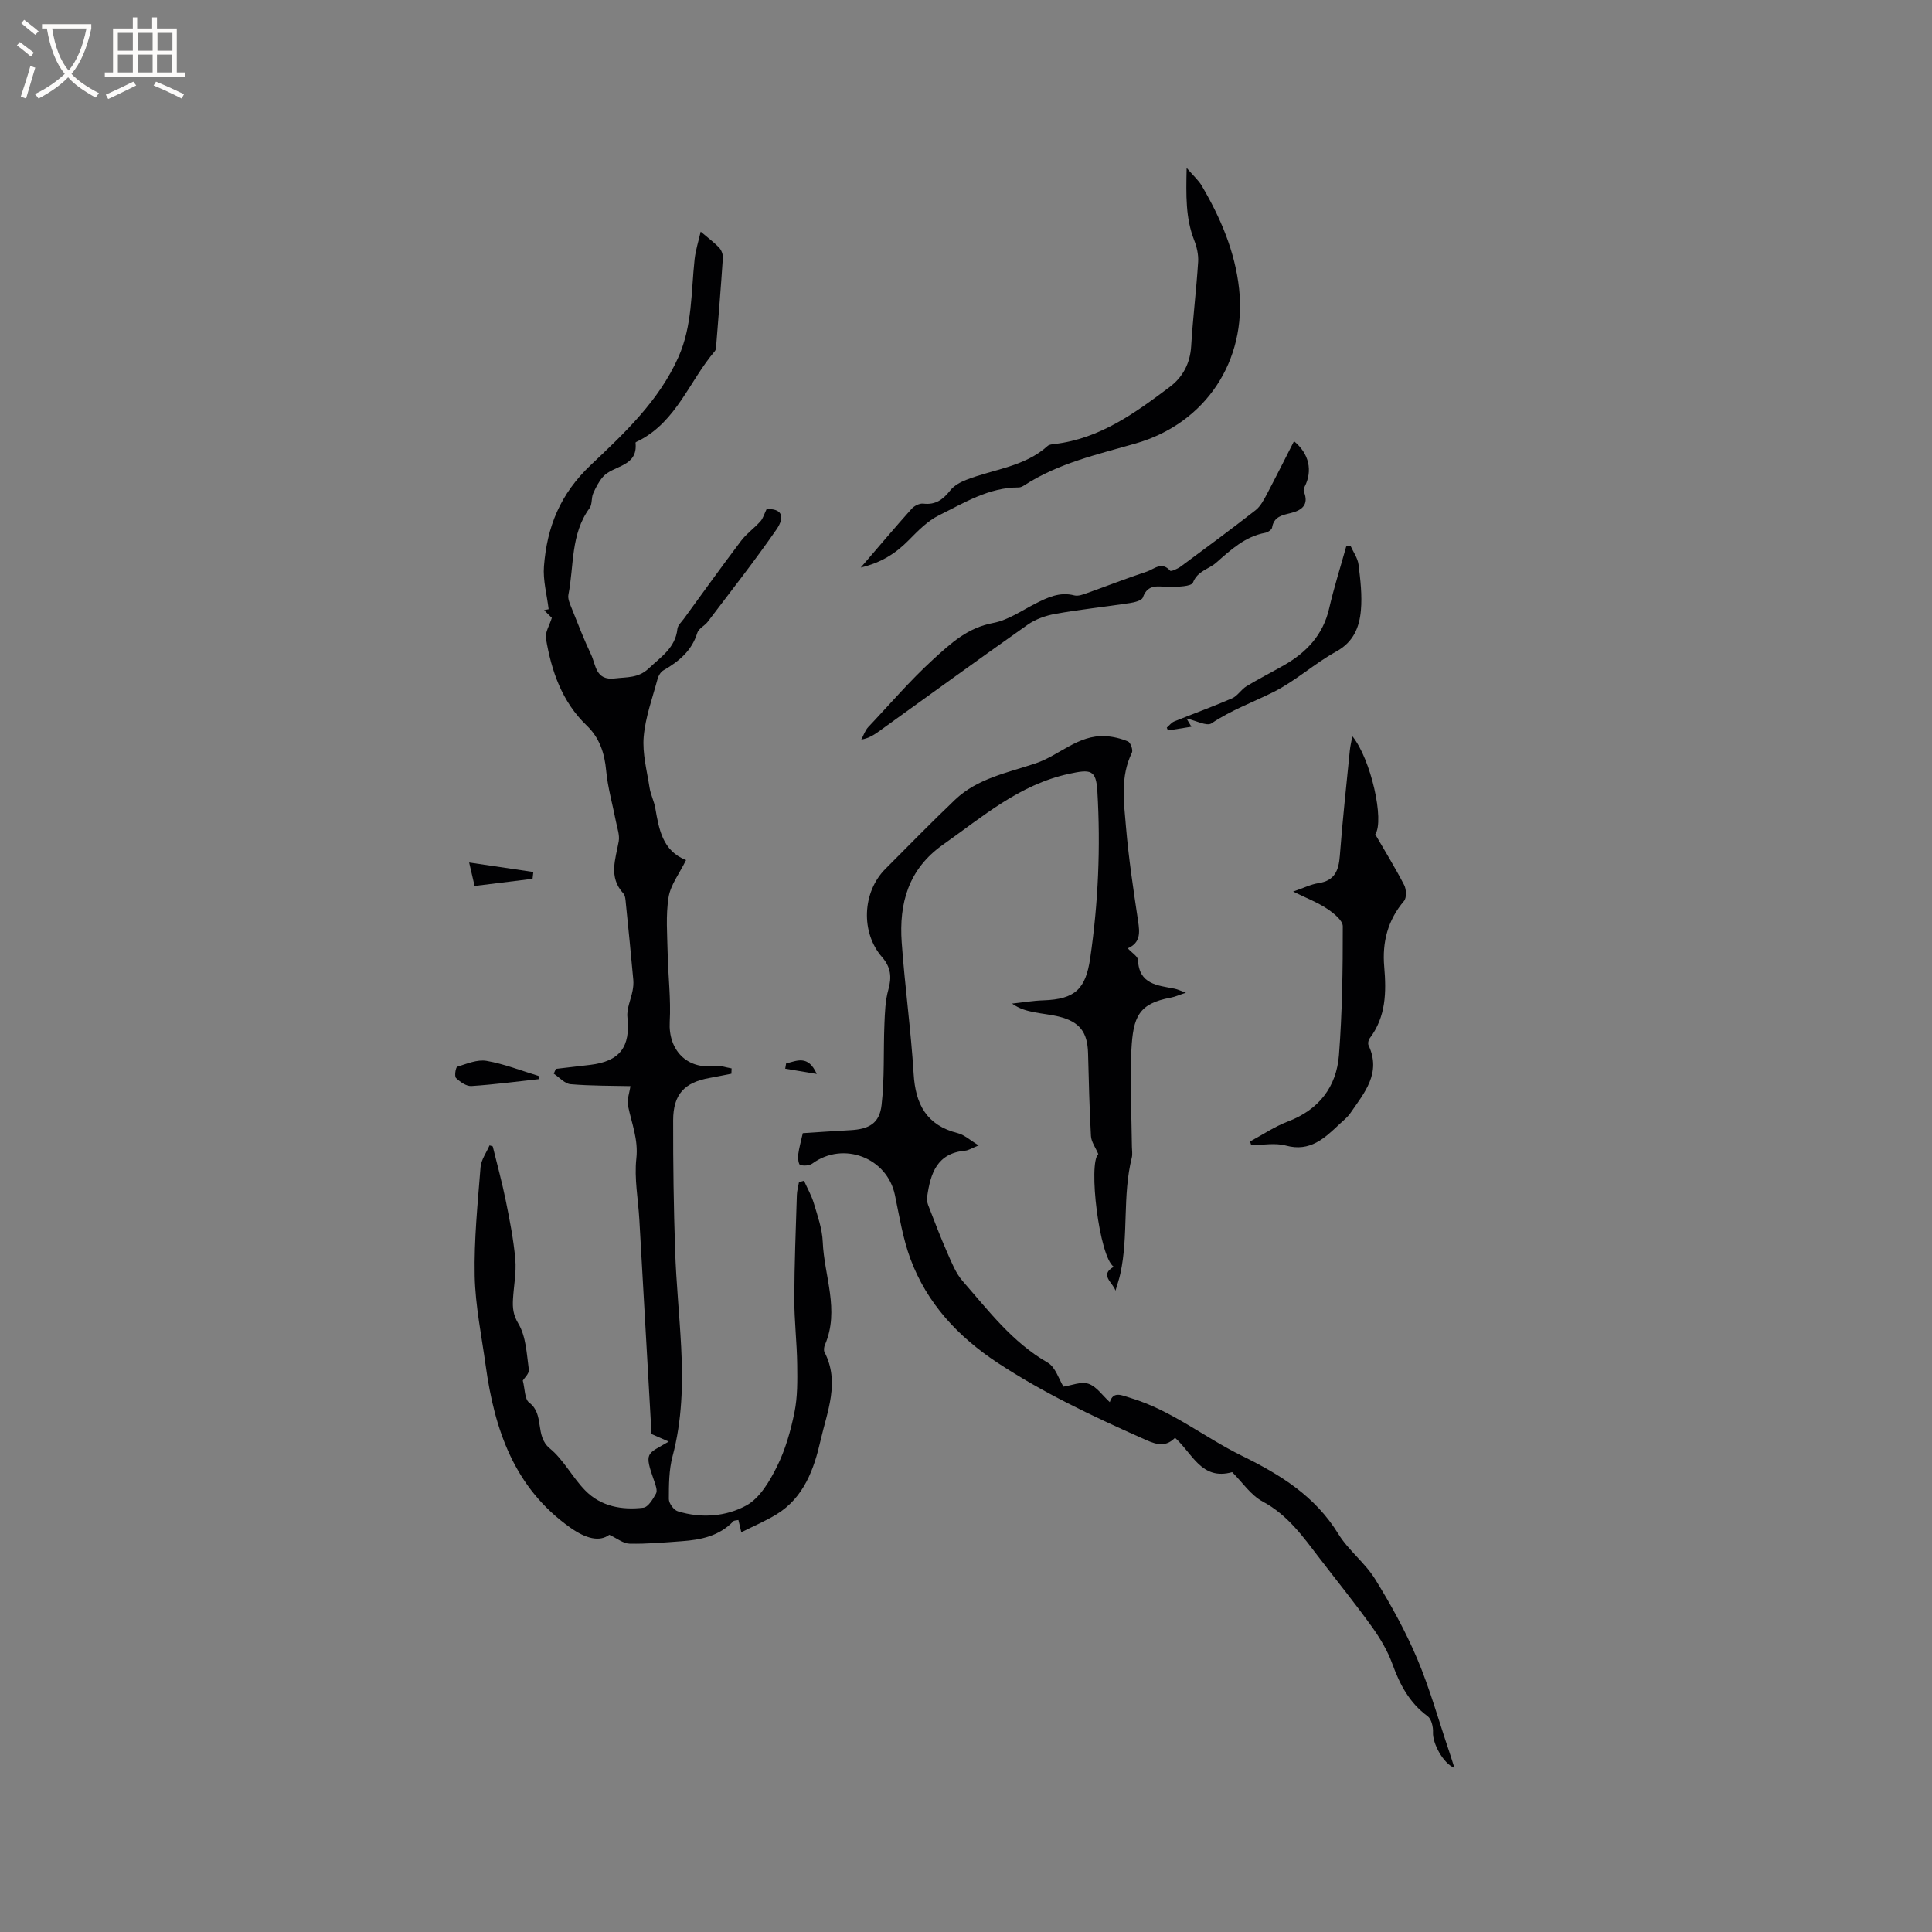 <svg enable-background="new 0 0 400 400" viewBox="0 0 400 400" xmlns="http://www.w3.org/2000/svg"><rect x="0" y="0" width="400" height="400" fill="#808080" stroke="none"/><g fill="#010103"><path d="m102.02 237.36c.91 3.73 1.93 7.43 2.69 11.19.82 4.04 1.62 8.1 1.98 12.2.24 2.71-.33 5.48-.48 8.23-.1 1.78.01 3.22 1.12 5.08 1.59 2.67 1.71 6.27 2.16 9.51.11.79-.94 1.74-1.25 2.26.45 1.7.36 3.85 1.32 4.57 3.25 2.42 1.1 6.87 4.26 9.47 2.88 2.36 4.68 5.99 7.33 8.7 3.25 3.34 7.62 4.11 12.06 3.58.99-.12 1.98-1.78 2.61-2.93.32-.59-.05-1.66-.32-2.43-2.22-6.27-1.6-5.63 2.95-8.32-1.41-.62-2.7-1.19-3.56-1.57-.85-14.98-1.68-29.68-2.52-44.38-.24-4.23-1.08-8.53-.62-12.68.43-3.94-.97-7.24-1.71-10.82-.28-1.34.31-2.86.48-4.15-3.86-.09-8.14-.04-12.39-.4-1.21-.1-2.32-1.42-3.48-2.18.14-.33.29-.66.43-.99 2.37-.27 4.75-.54 7.12-.83 6.18-.75 8.35-3.74 7.7-9.87-.19-1.77.72-3.65 1.07-5.5.14-.71.21-1.47.15-2.19-.48-5.28-1-10.55-1.54-15.82-.07-.73-.1-1.65-.54-2.13-3.09-3.39-1.6-7.06-.94-10.77.23-1.3-.32-2.75-.58-4.12-.68-3.51-1.69-6.98-2.02-10.51-.33-3.65-1.38-6.81-4.02-9.34-5.14-4.93-7.31-11.28-8.45-18.03-.21-1.26.74-2.72 1.22-4.27-.28-.28-.94-.93-1.6-1.59.54-.11 1.07-.23.94-.2-.36-3-1.2-5.99-.97-8.9.64-8.14 3.31-14.93 9.77-21.03 6.85-6.48 14.03-13.19 18.07-22.27 2.91-6.53 2.61-13.44 3.35-20.25.21-1.91.82-3.78 1.26-5.72 1.58 1.35 2.82 2.25 3.84 3.34.48.51.8 1.42.75 2.11-.39 5.92-.88 11.84-1.35 17.76-.04.52-.02 1.18-.31 1.53-5.24 6.13-7.89 14.47-15.64 18.49-.28.14-.79.34-.78.47.54 5.07-4.63 4.62-6.76 7.08-.86.99-1.49 2.23-2.02 3.45-.4.93-.17 2.23-.72 2.99-3.97 5.39-3.21 11.91-4.4 17.96-.16.83.3 1.85.65 2.72 1.3 3.24 2.55 6.51 4.05 9.67 1.01 2.15.91 5.41 4.91 4.93 2.5-.3 4.87-.04 7.01-2.06 2.53-2.4 5.53-4.26 5.95-8.19.08-.75.85-1.44 1.35-2.12 3.93-5.39 7.82-10.82 11.85-16.14 1.13-1.49 2.73-2.61 3.99-4.02.55-.61.78-1.51 1.28-2.53 2.92-.14 4.03 1.34 2.01 4.26-4.51 6.51-9.42 12.75-14.21 19.08-.63.83-1.88 1.39-2.15 2.28-1.15 3.74-3.83 5.93-7.02 7.77-.55.32-1.01 1.08-1.19 1.72-1.07 3.99-2.54 7.96-2.89 12.02-.3 3.45.67 7.02 1.21 10.52.22 1.45.94 2.82 1.19 4.26.77 4.44 1.52 8.86 6.37 10.76-1.37 2.79-3.21 5.13-3.62 7.7-.6 3.78-.27 7.72-.19 11.59.1 4.74.69 9.49.43 14.2-.32 5.83 3.57 9.89 9.26 9.12 1.14-.15 2.37.33 3.55.52-.01.37-.03.73-.04 1.1-1.5.29-2.99.6-4.49.87-5.23.92-7.56 3.39-7.57 8.77-.02 9.01.1 18.03.41 27.03.22 6.66.91 13.3 1.25 19.95.39 7.6.2 15.15-1.79 22.61-.75 2.82-.76 5.89-.76 8.84 0 .87 1.01 2.26 1.84 2.52 4.86 1.51 9.99 1.11 14.22-1.21 2.78-1.53 4.82-5.02 6.33-8.06 1.74-3.49 2.84-7.4 3.62-11.24.65-3.2.6-6.59.56-9.88-.06-4.56-.61-9.11-.6-13.66.02-7.14.31-14.27.53-21.41.03-.9.29-1.78.44-2.67.35-.1.69-.2 1.04-.3.69 1.56 1.56 3.06 2.04 4.68.78 2.61 1.73 5.29 1.84 7.97.29 7.09 3.54 14.14.46 21.31-.19.45-.3 1.13-.09 1.53 3.21 6.23.54 12.31-.81 18.23-1.35 5.94-3.45 11.9-9.18 15.38-2.21 1.34-4.62 2.36-7.24 3.68-.29-1.23-.44-1.86-.6-2.54-.46.1-.86.07-1.04.25-2.92 3.07-6.72 3.86-10.7 4.14-3.59.26-7.2.59-10.79.51-1.34-.03-2.65-1.13-4.2-1.84-2.01 1.5-4.8.83-8.06-1.47-11.63-8.22-15.71-20.31-17.54-33.59-.85-6.17-2.14-12.35-2.27-18.54-.15-7.49.62-15.01 1.21-22.49.12-1.55 1.21-3.02 1.86-4.53.22.05.45.13.67.22z"/><path d="m230.95 267.22c-.53-1.69-3.4-3.24-.36-4.95-3.02-2.03-5.32-21.48-3.2-23.33-.58-1.37-1.45-2.54-1.52-3.74-.32-5.71-.45-11.44-.6-17.16-.12-4.38-1.75-6.51-6.09-7.58-1.64-.4-3.34-.55-5.01-.88-1.54-.3-3.07-.68-4.63-1.8 2.15-.23 4.3-.6 6.46-.67 6.61-.22 8.78-2.37 9.71-8.71 1.68-11.48 2.17-22.99 1.49-34.55-.27-4.52-1.37-4.62-5.92-3.63-10.28 2.24-17.84 8.88-26.03 14.65-7.19 5.06-9.14 12.16-8.56 20.27.65 9.08 1.91 18.11 2.47 27.19.38 6.32 2.68 10.66 9.15 12.28 1.33.33 2.47 1.42 4.32 2.53-1.4.56-2.1 1.04-2.83 1.1-5.82.52-7.15 4.72-7.83 9.45-.08.58-.02 1.25.19 1.8 1.29 3.33 2.56 6.68 4 9.95.89 2.02 1.75 4.2 3.17 5.82 5.35 6.12 10.27 12.66 17.57 16.85 1.64.94 2.35 3.5 3.28 4.98 1.6-.23 3.63-1.11 5.18-.59 1.67.56 2.9 2.43 4.41 3.8.75-2.36 2.42-1.43 4.38-.84 8.42 2.55 15.22 8.14 22.92 11.92 8.07 3.96 15.21 8.37 20.03 16.22 2.08 3.39 5.52 5.96 7.61 9.35 3.26 5.27 6.29 10.76 8.7 16.46 2.63 6.22 4.45 12.79 6.62 19.2.36 1.07.69 2.15 1.1 3.43-2.4-.99-4.55-5.16-4.44-7.35.06-1.13-.32-2.79-1.11-3.37-3.78-2.77-5.76-6.55-7.31-10.83-.99-2.73-2.54-5.33-4.24-7.7-3.46-4.82-7.2-9.44-10.81-14.15-3.4-4.44-6.58-8.97-11.79-11.76-2.5-1.34-4.27-4.06-6.32-6.09-6.35 1.78-8.22-3.87-11.83-7.11-2.24 2.29-4.47 1.15-6.96.03-10.27-4.57-20.38-9.36-29.8-15.57-8.19-5.41-14.6-12.29-18.03-21.51-1.57-4.23-2.28-8.79-3.21-13.23-1.63-7.73-10.66-11.18-17.08-6.51-.62.45-1.75.52-2.53.31-.32-.09-.51-1.4-.42-2.11.19-1.45.6-2.88.96-4.48 3.34-.21 6.6-.45 9.87-.62 3.84-.21 6.01-1.41 6.44-5.2.64-5.54.36-11.18.59-16.77.1-2.38.17-4.84.81-7.11.74-2.61.52-4.66-1.29-6.74-4.47-5.12-4.11-13.48.69-18.28 4.79-4.8 9.52-9.65 14.43-14.33 4.63-4.41 10.86-5.57 16.64-7.51 4.92-1.65 8.81-5.92 14.42-5.64 1.6.08 3.25.48 4.73 1.1.53.23 1.08 1.77.81 2.32-2.44 4.97-1.66 10.22-1.23 15.34.55 6.53 1.54 13.04 2.51 19.53.36 2.39.53 4.48-2.14 5.64.86.94 2.09 1.66 2.12 2.43.22 5.04 4.02 5.23 7.54 5.92.68.13 1.32.46 2.38.84-1.35.44-2.22.85-3.14 1.02-6.68 1.23-7.79 3.98-8.15 10.86-.35 6.66.05 13.35.11 20.03.01.74.15 1.52-.02 2.22-1.98 7.89-.64 16.11-2.37 24.02-.25 1.17-.67 2.35-1.01 3.54z"/><path d="m258.81 236.33c2.59-1.39 5.07-3.08 7.8-4.12 6.45-2.45 10.1-7.17 10.61-13.79.68-8.85.8-17.76.79-26.64 0-1.24-1.93-2.76-3.29-3.66-1.97-1.31-4.23-2.17-6.99-3.53 2.25-.77 3.7-1.51 5.23-1.74 3.38-.51 4.21-2.62 4.44-5.68.55-7.29 1.35-14.55 2.07-21.82.09-.91.32-1.82.52-2.92 3.85 4.69 6.69 17.49 4.74 20.31 2.04 3.52 4.15 6.94 5.99 10.5.46.89.53 2.65-.04 3.31-3.38 3.98-4.53 8.56-4.09 13.6.45 5.27.38 10.38-3.03 14.85-.26.35-.39 1.06-.21 1.43 2.69 5.76-.88 9.82-3.78 14.04-.59.86-1.46 1.53-2.23 2.26-3.11 2.93-6.09 5.81-11.1 4.45-2.24-.61-4.78-.1-7.19-.1-.08-.24-.16-.5-.24-.75z"/><path d="m178.21 117.5c3.76-4.36 7.08-8.31 10.52-12.15.55-.62 1.66-1.18 2.43-1.08 2.56.31 4.1-.87 5.59-2.75.79-.99 2.1-1.71 3.32-2.18 5.66-2.22 12.04-2.67 16.83-7.01.34-.31.98-.35 1.49-.41 9.35-1.11 16.64-6.43 23.82-11.83 2.68-2.02 4.2-4.87 4.41-8.44.35-5.81 1.07-11.6 1.44-17.42.1-1.49-.28-3.12-.83-4.53-1.78-4.55-1.67-9.23-1.55-14.93 1.46 1.69 2.48 2.58 3.13 3.69 3.89 6.62 6.89 13.62 7.73 21.32 1.62 14.92-6.9 27.87-21.43 32.04-7.94 2.28-15.99 4.08-23.04 8.66-.35.22-.78.45-1.17.44-6.17-.02-11.26 3.18-16.49 5.76-2.37 1.17-4.38 3.24-6.28 5.17-2.65 2.69-5.63 4.63-9.92 5.65z"/><path d="m267.91 91.35c3.16 2.59 3.88 6.13 2.21 9.4-.15.3-.28.75-.17 1.03 1.12 2.73-.43 3.88-2.7 4.44-1.79.44-3.51.72-3.88 3.02-.07.43-.88.97-1.42 1.07-4.19.77-7.14 3.54-10.16 6.19-1.55 1.37-3.84 1.67-4.8 4.11-.32.83-3.19.89-4.89.89-2.18.01-4.42-.79-5.49 2.21-.23.64-1.74 1-2.71 1.15-5.13.78-10.3 1.32-15.4 2.23-2 .36-4.11 1.1-5.75 2.26-10.31 7.26-20.5 14.68-30.74 22.04-1.02.73-2.05 1.43-3.69 1.74.47-.88.79-1.91 1.45-2.61 4.42-4.66 8.55-9.53 13.34-13.91 3.9-3.57 7.22-6.63 12.55-7.64 3.02-.57 5.8-2.51 8.63-3.96 2.58-1.31 5.08-2.53 8.14-1.74.82.21 1.86-.21 2.74-.52 4.09-1.45 8.13-3.05 12.25-4.4 1.49-.49 3.09-2.21 4.85-.19.18.21 1.56-.4 2.19-.87 5.2-3.84 10.4-7.68 15.49-11.66 1.02-.8 1.7-2.12 2.34-3.31 1.87-3.55 3.66-7.13 5.62-10.97z"/><path d="m279.6 112.98c.58 1.3 1.5 2.56 1.67 3.91.39 3.14.77 6.36.49 9.48-.31 3.47-1.51 6.54-5.09 8.51-4.53 2.49-8.45 6.12-13.06 8.42-4.27 2.13-8.75 3.74-12.78 6.46-.98.66-3.26-.59-5.18-1.01.37.62.65 1.09 1.02 1.71-1.67.26-3.26.52-4.86.77-.08-.19-.16-.39-.24-.58.51-.44.95-1.04 1.53-1.28 3.99-1.62 8.05-3.08 11.99-4.79 1.14-.5 1.88-1.83 2.98-2.5 2.53-1.54 5.18-2.87 7.75-4.34 4.69-2.67 8.11-6.3 9.37-11.78.99-4.31 2.34-8.55 3.53-12.82.29-.05.58-.1.88-.16z"/><path d="m111.58 223.42c-4.66.51-9.31 1.13-13.98 1.43-1.05.07-2.34-.85-3.19-1.67-.36-.35-.07-2.21.26-2.32 1.97-.62 4.15-1.55 6.06-1.22 3.66.63 7.19 2.04 10.77 3.12.03.22.06.44.08.66z"/><path d="m110.26 181.95c-3.94.48-7.88.97-12 1.48-.35-1.52-.66-2.82-1.13-4.86 4.77.71 9.03 1.34 13.29 1.97-.06.47-.11.94-.16 1.41z"/><path d="m169.1 222.35c-2.49-.42-4.51-.76-6.53-1.09.06-.36.13-.73.19-1.09 2.18-.5 4.53-1.87 6.34 2.18z"/></g><path d="m6.4 11.7c-1-.8-1.9-1.6-2.9-2.3l.6-.7c.9.7 1.9 1.4 2.9 2.2zm-2.1 8.3c.7-2.1 1.4-4.2 2-6.4.2.1.6.3 1 .4-.7 2.3-1.3 4.4-1.9 6.4zm3-12.8c-1.1-.9-2.1-1.7-2.9-2.4l.6-.7c1 .8 2 1.5 3 2.4zm1.4-1.3v-.9h10.2v.9c-.9 4.2-2.3 7.3-4.1 9.4 1.3 1.4 3.2 2.7 5.7 4-.2.2-.4.5-.7.9-2.5-1.4-4.4-2.7-5.7-4.2-1.4 1.5-3.5 3-6.1 4.4 0 0 0 0-.1-.1-.3-.4-.5-.7-.7-.8 2.7-1.3 4.7-2.8 6.2-4.2-1.8-2.2-3-5.3-3.7-9.4zm9.2 0h-7.1c.6 3.8 1.7 6.7 3.4 8.7 1.7-2 2.9-4.8 3.7-8.7z" fill="#fcfbfa"/><path d="m31.6 3.6h.9v2.3h4.1v9.1h1.7v.9h-16.6v-.9h1.7v-9.1h4.1v-2.3h.9v2.3h3.1v-2.3zm-4 13.3.6.8c-1.9.9-3.8 1.9-5.8 2.8-.2-.3-.3-.6-.5-.9 2-.9 3.9-1.8 5.7-2.7zm-3.2-10.1v3.7h3.1v-3.7zm0 4.5v3.7h3.1v-3.7zm4.1-4.5v3.7h3.1v-3.7zm0 4.5v3.7h3.1v-3.7zm9.1 9.1c-2.1-1.1-4.1-2-5.8-2.7l.5-.8c2.2.9 4.1 1.8 5.8 2.6zm-1.9-13.6h-3.1v3.7h3.1zm-3.2 4.5v3.7h3.1v-3.7z" fill="#fcfbfa"/></svg>